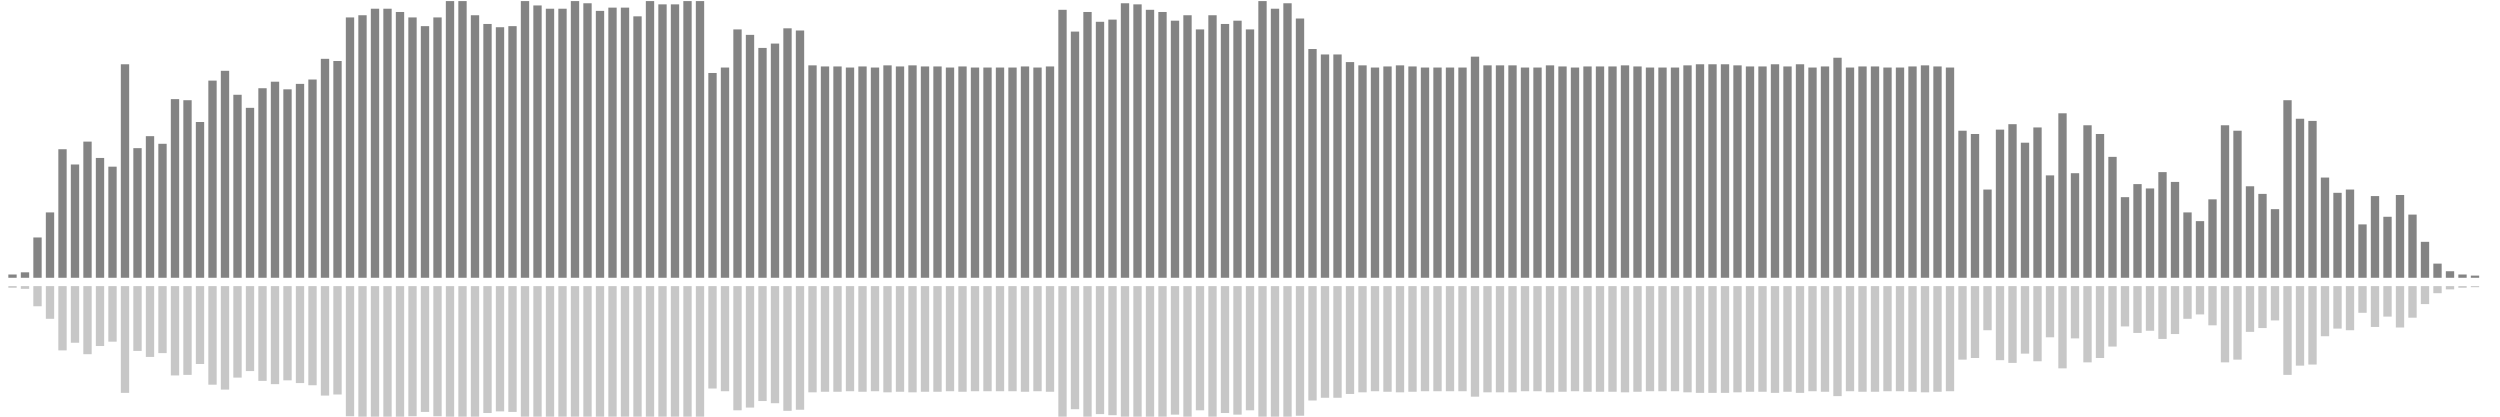 <?xml version="1.0" encoding="UTF-8"?>
<svg version="1.1" width="600" height="100" xmlns="http://www.w3.org/2000/svg">
  <line x1="0" y1="66.667" x2="0" y2="66.667" stroke="#848484" stroke-width="2"/>
  <line x1="0" y1="68.667" x2="0" y2="68.667" stroke="#c7c7c7" stroke-width="2"/>
  <line x1="3" y1="66.667" x2="3" y2="65.882" stroke="#848484" stroke-width="2"/>
  <line x1="3" y1="68.667" x2="3" y2="69.059" stroke="#c7c7c7" stroke-width="2"/>
  <line x1="6" y1="66.667" x2="6" y2="65.359" stroke="#848484" stroke-width="2"/>
  <line x1="6" y1="68.667" x2="6" y2="69.32" stroke="#c7c7c7" stroke-width="2"/>
  <line x1="9" y1="66.667" x2="9" y2="56.993" stroke="#848484" stroke-width="2"/>
  <line x1="9" y1="68.667" x2="9" y2="73.503" stroke="#c7c7c7" stroke-width="2"/>
  <line x1="12" y1="66.667" x2="12" y2="50.98" stroke="#848484" stroke-width="2"/>
  <line x1="12" y1="68.667" x2="12" y2="76.51" stroke="#c7c7c7" stroke-width="2"/>
  <line x1="15" y1="66.667" x2="15" y2="35.817" stroke="#848484" stroke-width="2"/>
  <line x1="15" y1="68.667" x2="15" y2="84.092" stroke="#c7c7c7" stroke-width="2"/>
  <line x1="18" y1="66.667" x2="18" y2="39.477" stroke="#848484" stroke-width="2"/>
  <line x1="18" y1="68.667" x2="18" y2="82.261" stroke="#c7c7c7" stroke-width="2"/>
  <line x1="21" y1="66.667" x2="21" y2="33.987" stroke="#848484" stroke-width="2"/>
  <line x1="21" y1="68.667" x2="21" y2="85.007" stroke="#c7c7c7" stroke-width="2"/>
  <line x1="24" y1="66.667" x2="24" y2="37.908" stroke="#848484" stroke-width="2"/>
  <line x1="24" y1="68.667" x2="24" y2="83.046" stroke="#c7c7c7" stroke-width="2"/>
  <line x1="27" y1="66.667" x2="27" y2="40.0" stroke="#848484" stroke-width="2"/>
  <line x1="27" y1="68.667" x2="27" y2="82.0" stroke="#c7c7c7" stroke-width="2"/>
  <line x1="30" y1="66.667" x2="30" y2="15.425" stroke="#848484" stroke-width="2"/>
  <line x1="30" y1="68.667" x2="30" y2="94.288" stroke="#c7c7c7" stroke-width="2"/>
  <line x1="33" y1="66.667" x2="33" y2="35.556" stroke="#848484" stroke-width="2"/>
  <line x1="33" y1="68.667" x2="33" y2="84.222" stroke="#c7c7c7" stroke-width="2"/>
  <line x1="36" y1="66.667" x2="36" y2="32.68" stroke="#848484" stroke-width="2"/>
  <line x1="36" y1="68.667" x2="36" y2="85.66" stroke="#c7c7c7" stroke-width="2"/>
  <line x1="39" y1="66.667" x2="39" y2="34.51" stroke="#848484" stroke-width="2"/>
  <line x1="39" y1="68.667" x2="39" y2="84.745" stroke="#c7c7c7" stroke-width="2"/>
  <line x1="42" y1="66.667" x2="42" y2="23.791" stroke="#848484" stroke-width="2"/>
  <line x1="42" y1="68.667" x2="42" y2="90.105" stroke="#c7c7c7" stroke-width="2"/>
  <line x1="45" y1="66.667" x2="45" y2="24.052" stroke="#848484" stroke-width="2"/>
  <line x1="45" y1="68.667" x2="45" y2="89.974" stroke="#c7c7c7" stroke-width="2"/>
  <line x1="48" y1="66.667" x2="48" y2="29.281" stroke="#848484" stroke-width="2"/>
  <line x1="48" y1="68.667" x2="48" y2="87.359" stroke="#c7c7c7" stroke-width="2"/>
  <line x1="51" y1="66.667" x2="51" y2="19.346" stroke="#848484" stroke-width="2"/>
  <line x1="51" y1="68.667" x2="51" y2="92.327" stroke="#c7c7c7" stroke-width="2"/>
  <line x1="54" y1="66.667" x2="54" y2="16.993" stroke="#848484" stroke-width="2"/>
  <line x1="54" y1="68.667" x2="54" y2="93.503" stroke="#c7c7c7" stroke-width="2"/>
  <line x1="57" y1="66.667" x2="57" y2="22.745" stroke="#848484" stroke-width="2"/>
  <line x1="57" y1="68.667" x2="57" y2="90.627" stroke="#c7c7c7" stroke-width="2"/>
  <line x1="60" y1="66.667" x2="60" y2="25.882" stroke="#848484" stroke-width="2"/>
  <line x1="60" y1="68.667" x2="60" y2="89.059" stroke="#c7c7c7" stroke-width="2"/>
  <line x1="63" y1="66.667" x2="63" y2="21.176" stroke="#848484" stroke-width="2"/>
  <line x1="63" y1="68.667" x2="63" y2="91.412" stroke="#c7c7c7" stroke-width="2"/>
  <line x1="66" y1="66.667" x2="66" y2="19.608" stroke="#848484" stroke-width="2"/>
  <line x1="66" y1="68.667" x2="66" y2="92.196" stroke="#c7c7c7" stroke-width="2"/>
  <line x1="69" y1="66.667" x2="69" y2="21.438" stroke="#848484" stroke-width="2"/>
  <line x1="69" y1="68.667" x2="69" y2="91.281" stroke="#c7c7c7" stroke-width="2"/>
  <line x1="72" y1="66.667" x2="72" y2="20.131" stroke="#848484" stroke-width="2"/>
  <line x1="72" y1="68.667" x2="72" y2="91.935" stroke="#c7c7c7" stroke-width="2"/>
  <line x1="75" y1="66.667" x2="75" y2="19.085" stroke="#848484" stroke-width="2"/>
  <line x1="75" y1="68.667" x2="75" y2="92.458" stroke="#c7c7c7" stroke-width="2"/>
  <line x1="78" y1="66.667" x2="78" y2="14.118" stroke="#848484" stroke-width="2"/>
  <line x1="78" y1="68.667" x2="78" y2="94.941" stroke="#c7c7c7" stroke-width="2"/>
  <line x1="81" y1="66.667" x2="81" y2="14.641" stroke="#848484" stroke-width="2"/>
  <line x1="81" y1="68.667" x2="81" y2="94.68" stroke="#c7c7c7" stroke-width="2"/>
  <line x1="84" y1="66.667" x2="84" y2="4.183" stroke="#848484" stroke-width="2"/>
  <line x1="84" y1="68.667" x2="84" y2="99.908" stroke="#c7c7c7" stroke-width="2"/>
  <line x1="87" y1="66.667" x2="87" y2="3.66" stroke="#848484" stroke-width="2"/>
  <line x1="87" y1="68.667" x2="87" y2="100.17" stroke="#c7c7c7" stroke-width="2"/>
  <line x1="90" y1="66.667" x2="90" y2="2.092" stroke="#848484" stroke-width="2"/>
  <line x1="90" y1="68.667" x2="90" y2="100.954" stroke="#c7c7c7" stroke-width="2"/>
  <line x1="93" y1="66.667" x2="93" y2="2.092" stroke="#848484" stroke-width="2"/>
  <line x1="93" y1="68.667" x2="93" y2="100.954" stroke="#c7c7c7" stroke-width="2"/>
  <line x1="96" y1="66.667" x2="96" y2="2.876" stroke="#848484" stroke-width="2"/>
  <line x1="96" y1="68.667" x2="96" y2="100.562" stroke="#c7c7c7" stroke-width="2"/>
  <line x1="99" y1="66.667" x2="99" y2="4.183" stroke="#848484" stroke-width="2"/>
  <line x1="99" y1="68.667" x2="99" y2="99.908" stroke="#c7c7c7" stroke-width="2"/>
  <line x1="102" y1="66.667" x2="102" y2="6.275" stroke="#848484" stroke-width="2"/>
  <line x1="102" y1="68.667" x2="102" y2="98.863" stroke="#c7c7c7" stroke-width="2"/>
  <line x1="105" y1="66.667" x2="105" y2="4.183" stroke="#848484" stroke-width="2"/>
  <line x1="105" y1="68.667" x2="105" y2="99.908" stroke="#c7c7c7" stroke-width="2"/>
  <line x1="108" y1="66.667" x2="108" y2="0.261" stroke="#848484" stroke-width="2"/>
  <line x1="108" y1="68.667" x2="108" y2="101.869" stroke="#c7c7c7" stroke-width="2"/>
  <line x1="111" y1="66.667" x2="111" y2="0.261" stroke="#848484" stroke-width="2"/>
  <line x1="111" y1="68.667" x2="111" y2="101.869" stroke="#c7c7c7" stroke-width="2"/>
  <line x1="114" y1="66.667" x2="114" y2="3.66" stroke="#848484" stroke-width="2"/>
  <line x1="114" y1="68.667" x2="114" y2="100.17" stroke="#c7c7c7" stroke-width="2"/>
  <line x1="117" y1="66.667" x2="117" y2="5.752" stroke="#848484" stroke-width="2"/>
  <line x1="117" y1="68.667" x2="117" y2="99.124" stroke="#c7c7c7" stroke-width="2"/>
  <line x1="120" y1="66.667" x2="120" y2="6.536" stroke="#848484" stroke-width="2"/>
  <line x1="120" y1="68.667" x2="120" y2="98.732" stroke="#c7c7c7" stroke-width="2"/>
  <line x1="123" y1="66.667" x2="123" y2="6.275" stroke="#848484" stroke-width="2"/>
  <line x1="123" y1="68.667" x2="123" y2="98.863" stroke="#c7c7c7" stroke-width="2"/>
  <line x1="126" y1="66.667" x2="126" y2="0.261" stroke="#848484" stroke-width="2"/>
  <line x1="126" y1="68.667" x2="126" y2="101.869" stroke="#c7c7c7" stroke-width="2"/>
  <line x1="129" y1="66.667" x2="129" y2="1.307" stroke="#848484" stroke-width="2"/>
  <line x1="129" y1="68.667" x2="129" y2="101.346" stroke="#c7c7c7" stroke-width="2"/>
  <line x1="132" y1="66.667" x2="132" y2="2.092" stroke="#848484" stroke-width="2"/>
  <line x1="132" y1="68.667" x2="132" y2="100.954" stroke="#c7c7c7" stroke-width="2"/>
  <line x1="135" y1="66.667" x2="135" y2="2.092" stroke="#848484" stroke-width="2"/>
  <line x1="135" y1="68.667" x2="135" y2="100.954" stroke="#c7c7c7" stroke-width="2"/>
  <line x1="138" y1="66.667" x2="138" y2="0.261" stroke="#848484" stroke-width="2"/>
  <line x1="138" y1="68.667" x2="138" y2="101.869" stroke="#c7c7c7" stroke-width="2"/>
  <line x1="141" y1="66.667" x2="141" y2="0.784" stroke="#848484" stroke-width="2"/>
  <line x1="141" y1="68.667" x2="141" y2="101.608" stroke="#c7c7c7" stroke-width="2"/>
  <line x1="144" y1="66.667" x2="144" y2="2.614" stroke="#848484" stroke-width="2"/>
  <line x1="144" y1="68.667" x2="144" y2="100.693" stroke="#c7c7c7" stroke-width="2"/>
  <line x1="147" y1="66.667" x2="147" y2="1.83" stroke="#848484" stroke-width="2"/>
  <line x1="147" y1="68.667" x2="147" y2="101.085" stroke="#c7c7c7" stroke-width="2"/>
  <line x1="150" y1="66.667" x2="150" y2="1.83" stroke="#848484" stroke-width="2"/>
  <line x1="150" y1="68.667" x2="150" y2="101.085" stroke="#c7c7c7" stroke-width="2"/>
  <line x1="153" y1="66.667" x2="153" y2="3.922" stroke="#848484" stroke-width="2"/>
  <line x1="153" y1="68.667" x2="153" y2="100.039" stroke="#c7c7c7" stroke-width="2"/>
  <line x1="156" y1="66.667" x2="156" y2="0.261" stroke="#848484" stroke-width="2"/>
  <line x1="156" y1="68.667" x2="156" y2="101.869" stroke="#c7c7c7" stroke-width="2"/>
  <line x1="159" y1="66.667" x2="159" y2="1.046" stroke="#848484" stroke-width="2"/>
  <line x1="159" y1="68.667" x2="159" y2="101.477" stroke="#c7c7c7" stroke-width="2"/>
  <line x1="162" y1="66.667" x2="162" y2="1.046" stroke="#848484" stroke-width="2"/>
  <line x1="162" y1="68.667" x2="162" y2="101.477" stroke="#c7c7c7" stroke-width="2"/>
  <line x1="165" y1="66.667" x2="165" y2="0.261" stroke="#848484" stroke-width="2"/>
  <line x1="165" y1="68.667" x2="165" y2="101.869" stroke="#c7c7c7" stroke-width="2"/>
  <line x1="168" y1="66.667" x2="168" y2="0.261" stroke="#848484" stroke-width="2"/>
  <line x1="168" y1="68.667" x2="168" y2="101.869" stroke="#c7c7c7" stroke-width="2"/>
  <line x1="171" y1="66.667" x2="171" y2="17.516" stroke="#848484" stroke-width="2"/>
  <line x1="171" y1="68.667" x2="171" y2="93.242" stroke="#c7c7c7" stroke-width="2"/>
  <line x1="174" y1="66.667" x2="174" y2="16.209" stroke="#848484" stroke-width="2"/>
  <line x1="174" y1="68.667" x2="174" y2="93.895" stroke="#c7c7c7" stroke-width="2"/>
  <line x1="177" y1="66.667" x2="177" y2="7.059" stroke="#848484" stroke-width="2"/>
  <line x1="177" y1="68.667" x2="177" y2="98.471" stroke="#c7c7c7" stroke-width="2"/>
  <line x1="180" y1="66.667" x2="180" y2="8.366" stroke="#848484" stroke-width="2"/>
  <line x1="180" y1="68.667" x2="180" y2="97.817" stroke="#c7c7c7" stroke-width="2"/>
  <line x1="183" y1="66.667" x2="183" y2="11.503" stroke="#848484" stroke-width="2"/>
  <line x1="183" y1="68.667" x2="183" y2="96.248" stroke="#c7c7c7" stroke-width="2"/>
  <line x1="186" y1="66.667" x2="186" y2="10.458" stroke="#848484" stroke-width="2"/>
  <line x1="186" y1="68.667" x2="186" y2="96.771" stroke="#c7c7c7" stroke-width="2"/>
  <line x1="189" y1="66.667" x2="189" y2="6.797" stroke="#848484" stroke-width="2"/>
  <line x1="189" y1="68.667" x2="189" y2="98.601" stroke="#c7c7c7" stroke-width="2"/>
  <line x1="192" y1="66.667" x2="192" y2="7.32" stroke="#848484" stroke-width="2"/>
  <line x1="192" y1="68.667" x2="192" y2="98.34" stroke="#c7c7c7" stroke-width="2"/>
  <line x1="195" y1="66.667" x2="195" y2="15.686" stroke="#848484" stroke-width="2"/>
  <line x1="195" y1="68.667" x2="195" y2="94.157" stroke="#c7c7c7" stroke-width="2"/>
  <line x1="198" y1="66.667" x2="198" y2="15.948" stroke="#848484" stroke-width="2"/>
  <line x1="198" y1="68.667" x2="198" y2="94.026" stroke="#c7c7c7" stroke-width="2"/>
  <line x1="201" y1="66.667" x2="201" y2="15.948" stroke="#848484" stroke-width="2"/>
  <line x1="201" y1="68.667" x2="201" y2="94.026" stroke="#c7c7c7" stroke-width="2"/>
  <line x1="204" y1="66.667" x2="204" y2="16.209" stroke="#848484" stroke-width="2"/>
  <line x1="204" y1="68.667" x2="204" y2="93.895" stroke="#c7c7c7" stroke-width="2"/>
  <line x1="207" y1="66.667" x2="207" y2="15.948" stroke="#848484" stroke-width="2"/>
  <line x1="207" y1="68.667" x2="207" y2="94.026" stroke="#c7c7c7" stroke-width="2"/>
  <line x1="210" y1="66.667" x2="210" y2="16.209" stroke="#848484" stroke-width="2"/>
  <line x1="210" y1="68.667" x2="210" y2="93.895" stroke="#c7c7c7" stroke-width="2"/>
  <line x1="213" y1="66.667" x2="213" y2="15.686" stroke="#848484" stroke-width="2"/>
  <line x1="213" y1="68.667" x2="213" y2="94.157" stroke="#c7c7c7" stroke-width="2"/>
  <line x1="216" y1="66.667" x2="216" y2="15.948" stroke="#848484" stroke-width="2"/>
  <line x1="216" y1="68.667" x2="216" y2="94.026" stroke="#c7c7c7" stroke-width="2"/>
  <line x1="219" y1="66.667" x2="219" y2="15.686" stroke="#848484" stroke-width="2"/>
  <line x1="219" y1="68.667" x2="219" y2="94.157" stroke="#c7c7c7" stroke-width="2"/>
  <line x1="222" y1="66.667" x2="222" y2="15.948" stroke="#848484" stroke-width="2"/>
  <line x1="222" y1="68.667" x2="222" y2="94.026" stroke="#c7c7c7" stroke-width="2"/>
  <line x1="225" y1="66.667" x2="225" y2="15.948" stroke="#848484" stroke-width="2"/>
  <line x1="225" y1="68.667" x2="225" y2="94.026" stroke="#c7c7c7" stroke-width="2"/>
  <line x1="228" y1="66.667" x2="228" y2="16.209" stroke="#848484" stroke-width="2"/>
  <line x1="228" y1="68.667" x2="228" y2="93.895" stroke="#c7c7c7" stroke-width="2"/>
  <line x1="231" y1="66.667" x2="231" y2="15.948" stroke="#848484" stroke-width="2"/>
  <line x1="231" y1="68.667" x2="231" y2="94.026" stroke="#c7c7c7" stroke-width="2"/>
  <line x1="234" y1="66.667" x2="234" y2="16.209" stroke="#848484" stroke-width="2"/>
  <line x1="234" y1="68.667" x2="234" y2="93.895" stroke="#c7c7c7" stroke-width="2"/>
  <line x1="237" y1="66.667" x2="237" y2="16.209" stroke="#848484" stroke-width="2"/>
  <line x1="237" y1="68.667" x2="237" y2="93.895" stroke="#c7c7c7" stroke-width="2"/>
  <line x1="240" y1="66.667" x2="240" y2="16.209" stroke="#848484" stroke-width="2"/>
  <line x1="240" y1="68.667" x2="240" y2="93.895" stroke="#c7c7c7" stroke-width="2"/>
  <line x1="243" y1="66.667" x2="243" y2="16.209" stroke="#848484" stroke-width="2"/>
  <line x1="243" y1="68.667" x2="243" y2="93.895" stroke="#c7c7c7" stroke-width="2"/>
  <line x1="246" y1="66.667" x2="246" y2="15.948" stroke="#848484" stroke-width="2"/>
  <line x1="246" y1="68.667" x2="246" y2="94.026" stroke="#c7c7c7" stroke-width="2"/>
  <line x1="249" y1="66.667" x2="249" y2="16.209" stroke="#848484" stroke-width="2"/>
  <line x1="249" y1="68.667" x2="249" y2="93.895" stroke="#c7c7c7" stroke-width="2"/>
  <line x1="252" y1="66.667" x2="252" y2="15.948" stroke="#848484" stroke-width="2"/>
  <line x1="252" y1="68.667" x2="252" y2="94.026" stroke="#c7c7c7" stroke-width="2"/>
  <line x1="255" y1="66.667" x2="255" y2="2.353" stroke="#848484" stroke-width="2"/>
  <line x1="255" y1="68.667" x2="255" y2="100.824" stroke="#c7c7c7" stroke-width="2"/>
  <line x1="258" y1="66.667" x2="258" y2="7.582" stroke="#848484" stroke-width="2"/>
  <line x1="258" y1="68.667" x2="258" y2="98.209" stroke="#c7c7c7" stroke-width="2"/>
  <line x1="261" y1="66.667" x2="261" y2="2.876" stroke="#848484" stroke-width="2"/>
  <line x1="261" y1="68.667" x2="261" y2="100.562" stroke="#c7c7c7" stroke-width="2"/>
  <line x1="264" y1="66.667" x2="264" y2="5.229" stroke="#848484" stroke-width="2"/>
  <line x1="264" y1="68.667" x2="264" y2="99.386" stroke="#c7c7c7" stroke-width="2"/>
  <line x1="267" y1="66.667" x2="267" y2="4.706" stroke="#848484" stroke-width="2"/>
  <line x1="267" y1="68.667" x2="267" y2="99.647" stroke="#c7c7c7" stroke-width="2"/>
  <line x1="270" y1="66.667" x2="270" y2="0.784" stroke="#848484" stroke-width="2"/>
  <line x1="270" y1="68.667" x2="270" y2="101.608" stroke="#c7c7c7" stroke-width="2"/>
  <line x1="273" y1="66.667" x2="273" y2="1.046" stroke="#848484" stroke-width="2"/>
  <line x1="273" y1="68.667" x2="273" y2="101.477" stroke="#c7c7c7" stroke-width="2"/>
  <line x1="276" y1="66.667" x2="276" y2="2.353" stroke="#848484" stroke-width="2"/>
  <line x1="276" y1="68.667" x2="276" y2="100.824" stroke="#c7c7c7" stroke-width="2"/>
  <line x1="279" y1="66.667" x2="279" y2="2.876" stroke="#848484" stroke-width="2"/>
  <line x1="279" y1="68.667" x2="279" y2="100.562" stroke="#c7c7c7" stroke-width="2"/>
  <line x1="282" y1="66.667" x2="282" y2="4.967" stroke="#848484" stroke-width="2"/>
  <line x1="282" y1="68.667" x2="282" y2="99.516" stroke="#c7c7c7" stroke-width="2"/>
  <line x1="285" y1="66.667" x2="285" y2="3.66" stroke="#848484" stroke-width="2"/>
  <line x1="285" y1="68.667" x2="285" y2="100.17" stroke="#c7c7c7" stroke-width="2"/>
  <line x1="288" y1="66.667" x2="288" y2="7.059" stroke="#848484" stroke-width="2"/>
  <line x1="288" y1="68.667" x2="288" y2="98.471" stroke="#c7c7c7" stroke-width="2"/>
  <line x1="291" y1="66.667" x2="291" y2="3.66" stroke="#848484" stroke-width="2"/>
  <line x1="291" y1="68.667" x2="291" y2="100.17" stroke="#c7c7c7" stroke-width="2"/>
  <line x1="294" y1="66.667" x2="294" y2="5.752" stroke="#848484" stroke-width="2"/>
  <line x1="294" y1="68.667" x2="294" y2="99.124" stroke="#c7c7c7" stroke-width="2"/>
  <line x1="297" y1="66.667" x2="297" y2="4.967" stroke="#848484" stroke-width="2"/>
  <line x1="297" y1="68.667" x2="297" y2="99.516" stroke="#c7c7c7" stroke-width="2"/>
  <line x1="300" y1="66.667" x2="300" y2="7.059" stroke="#848484" stroke-width="2"/>
  <line x1="300" y1="68.667" x2="300" y2="98.471" stroke="#c7c7c7" stroke-width="2"/>
  <line x1="303" y1="66.667" x2="303" y2="0.261" stroke="#848484" stroke-width="2"/>
  <line x1="303" y1="68.667" x2="303" y2="101.869" stroke="#c7c7c7" stroke-width="2"/>
  <line x1="306" y1="66.667" x2="306" y2="2.092" stroke="#848484" stroke-width="2"/>
  <line x1="306" y1="68.667" x2="306" y2="100.954" stroke="#c7c7c7" stroke-width="2"/>
  <line x1="309" y1="66.667" x2="309" y2="0.784" stroke="#848484" stroke-width="2"/>
  <line x1="309" y1="68.667" x2="309" y2="101.608" stroke="#c7c7c7" stroke-width="2"/>
  <line x1="312" y1="66.667" x2="312" y2="4.444" stroke="#848484" stroke-width="2"/>
  <line x1="312" y1="68.667" x2="312" y2="99.778" stroke="#c7c7c7" stroke-width="2"/>
  <line x1="315" y1="66.667" x2="315" y2="11.765" stroke="#848484" stroke-width="2"/>
  <line x1="315" y1="68.667" x2="315" y2="96.118" stroke="#c7c7c7" stroke-width="2"/>
  <line x1="318" y1="66.667" x2="318" y2="13.072" stroke="#848484" stroke-width="2"/>
  <line x1="318" y1="68.667" x2="318" y2="95.464" stroke="#c7c7c7" stroke-width="2"/>
  <line x1="321" y1="66.667" x2="321" y2="13.072" stroke="#848484" stroke-width="2"/>
  <line x1="321" y1="68.667" x2="321" y2="95.464" stroke="#c7c7c7" stroke-width="2"/>
  <line x1="324" y1="66.667" x2="324" y2="14.902" stroke="#848484" stroke-width="2"/>
  <line x1="324" y1="68.667" x2="324" y2="94.549" stroke="#c7c7c7" stroke-width="2"/>
  <line x1="327" y1="66.667" x2="327" y2="15.686" stroke="#848484" stroke-width="2"/>
  <line x1="327" y1="68.667" x2="327" y2="94.157" stroke="#c7c7c7" stroke-width="2"/>
  <line x1="330" y1="66.667" x2="330" y2="16.209" stroke="#848484" stroke-width="2"/>
  <line x1="330" y1="68.667" x2="330" y2="93.895" stroke="#c7c7c7" stroke-width="2"/>
  <line x1="333" y1="66.667" x2="333" y2="15.948" stroke="#848484" stroke-width="2"/>
  <line x1="333" y1="68.667" x2="333" y2="94.026" stroke="#c7c7c7" stroke-width="2"/>
  <line x1="336" y1="66.667" x2="336" y2="15.686" stroke="#848484" stroke-width="2"/>
  <line x1="336" y1="68.667" x2="336" y2="94.157" stroke="#c7c7c7" stroke-width="2"/>
  <line x1="339" y1="66.667" x2="339" y2="15.948" stroke="#848484" stroke-width="2"/>
  <line x1="339" y1="68.667" x2="339" y2="94.026" stroke="#c7c7c7" stroke-width="2"/>
  <line x1="342" y1="66.667" x2="342" y2="16.209" stroke="#848484" stroke-width="2"/>
  <line x1="342" y1="68.667" x2="342" y2="93.895" stroke="#c7c7c7" stroke-width="2"/>
  <line x1="345" y1="66.667" x2="345" y2="16.209" stroke="#848484" stroke-width="2"/>
  <line x1="345" y1="68.667" x2="345" y2="93.895" stroke="#c7c7c7" stroke-width="2"/>
  <line x1="348" y1="66.667" x2="348" y2="16.209" stroke="#848484" stroke-width="2"/>
  <line x1="348" y1="68.667" x2="348" y2="93.895" stroke="#c7c7c7" stroke-width="2"/>
  <line x1="351" y1="66.667" x2="351" y2="16.209" stroke="#848484" stroke-width="2"/>
  <line x1="351" y1="68.667" x2="351" y2="93.895" stroke="#c7c7c7" stroke-width="2"/>
  <line x1="354" y1="66.667" x2="354" y2="13.595" stroke="#848484" stroke-width="2"/>
  <line x1="354" y1="68.667" x2="354" y2="95.203" stroke="#c7c7c7" stroke-width="2"/>
  <line x1="357" y1="66.667" x2="357" y2="15.686" stroke="#848484" stroke-width="2"/>
  <line x1="357" y1="68.667" x2="357" y2="94.157" stroke="#c7c7c7" stroke-width="2"/>
  <line x1="360" y1="66.667" x2="360" y2="15.686" stroke="#848484" stroke-width="2"/>
  <line x1="360" y1="68.667" x2="360" y2="94.157" stroke="#c7c7c7" stroke-width="2"/>
  <line x1="363" y1="66.667" x2="363" y2="15.686" stroke="#848484" stroke-width="2"/>
  <line x1="363" y1="68.667" x2="363" y2="94.157" stroke="#c7c7c7" stroke-width="2"/>
  <line x1="366" y1="66.667" x2="366" y2="16.209" stroke="#848484" stroke-width="2"/>
  <line x1="366" y1="68.667" x2="366" y2="93.895" stroke="#c7c7c7" stroke-width="2"/>
  <line x1="369" y1="66.667" x2="369" y2="16.209" stroke="#848484" stroke-width="2"/>
  <line x1="369" y1="68.667" x2="369" y2="93.895" stroke="#c7c7c7" stroke-width="2"/>
  <line x1="372" y1="66.667" x2="372" y2="15.686" stroke="#848484" stroke-width="2"/>
  <line x1="372" y1="68.667" x2="372" y2="94.157" stroke="#c7c7c7" stroke-width="2"/>
  <line x1="375" y1="66.667" x2="375" y2="15.948" stroke="#848484" stroke-width="2"/>
  <line x1="375" y1="68.667" x2="375" y2="94.026" stroke="#c7c7c7" stroke-width="2"/>
  <line x1="378" y1="66.667" x2="378" y2="16.209" stroke="#848484" stroke-width="2"/>
  <line x1="378" y1="68.667" x2="378" y2="93.895" stroke="#c7c7c7" stroke-width="2"/>
  <line x1="381" y1="66.667" x2="381" y2="15.948" stroke="#848484" stroke-width="2"/>
  <line x1="381" y1="68.667" x2="381" y2="94.026" stroke="#c7c7c7" stroke-width="2"/>
  <line x1="384" y1="66.667" x2="384" y2="15.948" stroke="#848484" stroke-width="2"/>
  <line x1="384" y1="68.667" x2="384" y2="94.026" stroke="#c7c7c7" stroke-width="2"/>
  <line x1="387" y1="66.667" x2="387" y2="15.948" stroke="#848484" stroke-width="2"/>
  <line x1="387" y1="68.667" x2="387" y2="94.026" stroke="#c7c7c7" stroke-width="2"/>
  <line x1="390" y1="66.667" x2="390" y2="15.686" stroke="#848484" stroke-width="2"/>
  <line x1="390" y1="68.667" x2="390" y2="94.157" stroke="#c7c7c7" stroke-width="2"/>
  <line x1="393" y1="66.667" x2="393" y2="15.948" stroke="#848484" stroke-width="2"/>
  <line x1="393" y1="68.667" x2="393" y2="94.026" stroke="#c7c7c7" stroke-width="2"/>
  <line x1="396" y1="66.667" x2="396" y2="16.209" stroke="#848484" stroke-width="2"/>
  <line x1="396" y1="68.667" x2="396" y2="93.895" stroke="#c7c7c7" stroke-width="2"/>
  <line x1="399" y1="66.667" x2="399" y2="16.209" stroke="#848484" stroke-width="2"/>
  <line x1="399" y1="68.667" x2="399" y2="93.895" stroke="#c7c7c7" stroke-width="2"/>
  <line x1="402" y1="66.667" x2="402" y2="16.209" stroke="#848484" stroke-width="2"/>
  <line x1="402" y1="68.667" x2="402" y2="93.895" stroke="#c7c7c7" stroke-width="2"/>
  <line x1="405" y1="66.667" x2="405" y2="15.686" stroke="#848484" stroke-width="2"/>
  <line x1="405" y1="68.667" x2="405" y2="94.157" stroke="#c7c7c7" stroke-width="2"/>
  <line x1="408" y1="66.667" x2="408" y2="15.425" stroke="#848484" stroke-width="2"/>
  <line x1="408" y1="68.667" x2="408" y2="94.288" stroke="#c7c7c7" stroke-width="2"/>
  <line x1="411" y1="66.667" x2="411" y2="15.425" stroke="#848484" stroke-width="2"/>
  <line x1="411" y1="68.667" x2="411" y2="94.288" stroke="#c7c7c7" stroke-width="2"/>
  <line x1="414" y1="66.667" x2="414" y2="15.425" stroke="#848484" stroke-width="2"/>
  <line x1="414" y1="68.667" x2="414" y2="94.288" stroke="#c7c7c7" stroke-width="2"/>
  <line x1="417" y1="66.667" x2="417" y2="15.686" stroke="#848484" stroke-width="2"/>
  <line x1="417" y1="68.667" x2="417" y2="94.157" stroke="#c7c7c7" stroke-width="2"/>
  <line x1="420" y1="66.667" x2="420" y2="15.948" stroke="#848484" stroke-width="2"/>
  <line x1="420" y1="68.667" x2="420" y2="94.026" stroke="#c7c7c7" stroke-width="2"/>
  <line x1="423" y1="66.667" x2="423" y2="15.948" stroke="#848484" stroke-width="2"/>
  <line x1="423" y1="68.667" x2="423" y2="94.026" stroke="#c7c7c7" stroke-width="2"/>
  <line x1="426" y1="66.667" x2="426" y2="15.425" stroke="#848484" stroke-width="2"/>
  <line x1="426" y1="68.667" x2="426" y2="94.288" stroke="#c7c7c7" stroke-width="2"/>
  <line x1="429" y1="66.667" x2="429" y2="15.948" stroke="#848484" stroke-width="2"/>
  <line x1="429" y1="68.667" x2="429" y2="94.026" stroke="#c7c7c7" stroke-width="2"/>
  <line x1="432" y1="66.667" x2="432" y2="15.425" stroke="#848484" stroke-width="2"/>
  <line x1="432" y1="68.667" x2="432" y2="94.288" stroke="#c7c7c7" stroke-width="2"/>
  <line x1="435" y1="66.667" x2="435" y2="16.209" stroke="#848484" stroke-width="2"/>
  <line x1="435" y1="68.667" x2="435" y2="93.895" stroke="#c7c7c7" stroke-width="2"/>
  <line x1="438" y1="66.667" x2="438" y2="15.948" stroke="#848484" stroke-width="2"/>
  <line x1="438" y1="68.667" x2="438" y2="94.026" stroke="#c7c7c7" stroke-width="2"/>
  <line x1="441" y1="66.667" x2="441" y2="13.856" stroke="#848484" stroke-width="2"/>
  <line x1="441" y1="68.667" x2="441" y2="95.072" stroke="#c7c7c7" stroke-width="2"/>
  <line x1="444" y1="66.667" x2="444" y2="16.209" stroke="#848484" stroke-width="2"/>
  <line x1="444" y1="68.667" x2="444" y2="93.895" stroke="#c7c7c7" stroke-width="2"/>
  <line x1="447" y1="66.667" x2="447" y2="15.948" stroke="#848484" stroke-width="2"/>
  <line x1="447" y1="68.667" x2="447" y2="94.026" stroke="#c7c7c7" stroke-width="2"/>
  <line x1="450" y1="66.667" x2="450" y2="15.948" stroke="#848484" stroke-width="2"/>
  <line x1="450" y1="68.667" x2="450" y2="94.026" stroke="#c7c7c7" stroke-width="2"/>
  <line x1="453" y1="66.667" x2="453" y2="16.209" stroke="#848484" stroke-width="2"/>
  <line x1="453" y1="68.667" x2="453" y2="93.895" stroke="#c7c7c7" stroke-width="2"/>
  <line x1="456" y1="66.667" x2="456" y2="16.209" stroke="#848484" stroke-width="2"/>
  <line x1="456" y1="68.667" x2="456" y2="93.895" stroke="#c7c7c7" stroke-width="2"/>
  <line x1="459" y1="66.667" x2="459" y2="15.948" stroke="#848484" stroke-width="2"/>
  <line x1="459" y1="68.667" x2="459" y2="94.026" stroke="#c7c7c7" stroke-width="2"/>
  <line x1="462" y1="66.667" x2="462" y2="15.686" stroke="#848484" stroke-width="2"/>
  <line x1="462" y1="68.667" x2="462" y2="94.157" stroke="#c7c7c7" stroke-width="2"/>
  <line x1="465" y1="66.667" x2="465" y2="15.948" stroke="#848484" stroke-width="2"/>
  <line x1="465" y1="68.667" x2="465" y2="94.026" stroke="#c7c7c7" stroke-width="2"/>
  <line x1="468" y1="66.667" x2="468" y2="16.209" stroke="#848484" stroke-width="2"/>
  <line x1="468" y1="68.667" x2="468" y2="93.895" stroke="#c7c7c7" stroke-width="2"/>
  <line x1="471" y1="66.667" x2="471" y2="31.373" stroke="#848484" stroke-width="2"/>
  <line x1="471" y1="68.667" x2="471" y2="86.314" stroke="#c7c7c7" stroke-width="2"/>
  <line x1="474" y1="66.667" x2="474" y2="32.157" stroke="#848484" stroke-width="2"/>
  <line x1="474" y1="68.667" x2="474" y2="85.922" stroke="#c7c7c7" stroke-width="2"/>
  <line x1="477" y1="66.667" x2="477" y2="45.49" stroke="#848484" stroke-width="2"/>
  <line x1="477" y1="68.667" x2="477" y2="79.255" stroke="#c7c7c7" stroke-width="2"/>
  <line x1="480" y1="66.667" x2="480" y2="31.111" stroke="#848484" stroke-width="2"/>
  <line x1="480" y1="68.667" x2="480" y2="86.444" stroke="#c7c7c7" stroke-width="2"/>
  <line x1="483" y1="66.667" x2="483" y2="29.804" stroke="#848484" stroke-width="2"/>
  <line x1="483" y1="68.667" x2="483" y2="87.098" stroke="#c7c7c7" stroke-width="2"/>
  <line x1="486" y1="66.667" x2="486" y2="34.248" stroke="#848484" stroke-width="2"/>
  <line x1="486" y1="68.667" x2="486" y2="84.876" stroke="#c7c7c7" stroke-width="2"/>
  <line x1="489" y1="66.667" x2="489" y2="30.588" stroke="#848484" stroke-width="2"/>
  <line x1="489" y1="68.667" x2="489" y2="86.706" stroke="#c7c7c7" stroke-width="2"/>
  <line x1="492" y1="66.667" x2="492" y2="42.092" stroke="#848484" stroke-width="2"/>
  <line x1="492" y1="68.667" x2="492" y2="80.954" stroke="#c7c7c7" stroke-width="2"/>
  <line x1="495" y1="66.667" x2="495" y2="27.19" stroke="#848484" stroke-width="2"/>
  <line x1="495" y1="68.667" x2="495" y2="88.405" stroke="#c7c7c7" stroke-width="2"/>
  <line x1="498" y1="66.667" x2="498" y2="41.569" stroke="#848484" stroke-width="2"/>
  <line x1="498" y1="68.667" x2="498" y2="81.216" stroke="#c7c7c7" stroke-width="2"/>
  <line x1="501" y1="66.667" x2="501" y2="30.065" stroke="#848484" stroke-width="2"/>
  <line x1="501" y1="68.667" x2="501" y2="86.967" stroke="#c7c7c7" stroke-width="2"/>
  <line x1="504" y1="66.667" x2="504" y2="32.157" stroke="#848484" stroke-width="2"/>
  <line x1="504" y1="68.667" x2="504" y2="85.922" stroke="#c7c7c7" stroke-width="2"/>
  <line x1="507" y1="66.667" x2="507" y2="37.647" stroke="#848484" stroke-width="2"/>
  <line x1="507" y1="68.667" x2="507" y2="83.176" stroke="#c7c7c7" stroke-width="2"/>
  <line x1="510" y1="66.667" x2="510" y2="47.32" stroke="#848484" stroke-width="2"/>
  <line x1="510" y1="68.667" x2="510" y2="78.34" stroke="#c7c7c7" stroke-width="2"/>
  <line x1="513" y1="66.667" x2="513" y2="44.183" stroke="#848484" stroke-width="2"/>
  <line x1="513" y1="68.667" x2="513" y2="79.908" stroke="#c7c7c7" stroke-width="2"/>
  <line x1="516" y1="66.667" x2="516" y2="45.229" stroke="#848484" stroke-width="2"/>
  <line x1="516" y1="68.667" x2="516" y2="79.386" stroke="#c7c7c7" stroke-width="2"/>
  <line x1="519" y1="66.667" x2="519" y2="41.307" stroke="#848484" stroke-width="2"/>
  <line x1="519" y1="68.667" x2="519" y2="81.346" stroke="#c7c7c7" stroke-width="2"/>
  <line x1="522" y1="66.667" x2="522" y2="43.66" stroke="#848484" stroke-width="2"/>
  <line x1="522" y1="68.667" x2="522" y2="80.17" stroke="#c7c7c7" stroke-width="2"/>
  <line x1="525" y1="66.667" x2="525" y2="50.98" stroke="#848484" stroke-width="2"/>
  <line x1="525" y1="68.667" x2="525" y2="76.51" stroke="#c7c7c7" stroke-width="2"/>
  <line x1="528" y1="66.667" x2="528" y2="53.072" stroke="#848484" stroke-width="2"/>
  <line x1="528" y1="68.667" x2="528" y2="75.464" stroke="#c7c7c7" stroke-width="2"/>
  <line x1="531" y1="66.667" x2="531" y2="47.843" stroke="#848484" stroke-width="2"/>
  <line x1="531" y1="68.667" x2="531" y2="78.078" stroke="#c7c7c7" stroke-width="2"/>
  <line x1="534" y1="66.667" x2="534" y2="30.065" stroke="#848484" stroke-width="2"/>
  <line x1="534" y1="68.667" x2="534" y2="86.967" stroke="#c7c7c7" stroke-width="2"/>
  <line x1="537" y1="66.667" x2="537" y2="31.373" stroke="#848484" stroke-width="2"/>
  <line x1="537" y1="68.667" x2="537" y2="86.314" stroke="#c7c7c7" stroke-width="2"/>
  <line x1="540" y1="66.667" x2="540" y2="44.706" stroke="#848484" stroke-width="2"/>
  <line x1="540" y1="68.667" x2="540" y2="79.647" stroke="#c7c7c7" stroke-width="2"/>
  <line x1="543" y1="66.667" x2="543" y2="46.536" stroke="#848484" stroke-width="2"/>
  <line x1="543" y1="68.667" x2="543" y2="78.732" stroke="#c7c7c7" stroke-width="2"/>
  <line x1="546" y1="66.667" x2="546" y2="50.196" stroke="#848484" stroke-width="2"/>
  <line x1="546" y1="68.667" x2="546" y2="76.902" stroke="#c7c7c7" stroke-width="2"/>
  <line x1="549" y1="66.667" x2="549" y2="24.052" stroke="#848484" stroke-width="2"/>
  <line x1="549" y1="68.667" x2="549" y2="89.974" stroke="#c7c7c7" stroke-width="2"/>
  <line x1="552" y1="66.667" x2="552" y2="28.497" stroke="#848484" stroke-width="2"/>
  <line x1="552" y1="68.667" x2="552" y2="87.752" stroke="#c7c7c7" stroke-width="2"/>
  <line x1="555" y1="66.667" x2="555" y2="29.02" stroke="#848484" stroke-width="2"/>
  <line x1="555" y1="68.667" x2="555" y2="87.49" stroke="#c7c7c7" stroke-width="2"/>
  <line x1="558" y1="66.667" x2="558" y2="42.614" stroke="#848484" stroke-width="2"/>
  <line x1="558" y1="68.667" x2="558" y2="80.693" stroke="#c7c7c7" stroke-width="2"/>
  <line x1="561" y1="66.667" x2="561" y2="46.275" stroke="#848484" stroke-width="2"/>
  <line x1="561" y1="68.667" x2="561" y2="78.863" stroke="#c7c7c7" stroke-width="2"/>
  <line x1="564" y1="66.667" x2="564" y2="45.49" stroke="#848484" stroke-width="2"/>
  <line x1="564" y1="68.667" x2="564" y2="79.255" stroke="#c7c7c7" stroke-width="2"/>
  <line x1="567" y1="66.667" x2="567" y2="53.856" stroke="#848484" stroke-width="2"/>
  <line x1="567" y1="68.667" x2="567" y2="75.072" stroke="#c7c7c7" stroke-width="2"/>
  <line x1="570" y1="66.667" x2="570" y2="47.059" stroke="#848484" stroke-width="2"/>
  <line x1="570" y1="68.667" x2="570" y2="78.471" stroke="#c7c7c7" stroke-width="2"/>
  <line x1="573" y1="66.667" x2="573" y2="52.026" stroke="#848484" stroke-width="2"/>
  <line x1="573" y1="68.667" x2="573" y2="75.987" stroke="#c7c7c7" stroke-width="2"/>
  <line x1="576" y1="66.667" x2="576" y2="46.797" stroke="#848484" stroke-width="2"/>
  <line x1="576" y1="68.667" x2="576" y2="78.601" stroke="#c7c7c7" stroke-width="2"/>
  <line x1="579" y1="66.667" x2="579" y2="51.503" stroke="#848484" stroke-width="2"/>
  <line x1="579" y1="68.667" x2="579" y2="76.248" stroke="#c7c7c7" stroke-width="2"/>
  <line x1="582" y1="66.667" x2="582" y2="58.039" stroke="#848484" stroke-width="2"/>
  <line x1="582" y1="68.667" x2="582" y2="72.98" stroke="#c7c7c7" stroke-width="2"/>
  <line x1="585" y1="66.667" x2="585" y2="63.268" stroke="#848484" stroke-width="2"/>
  <line x1="585" y1="68.667" x2="585" y2="70.366" stroke="#c7c7c7" stroke-width="2"/>
  <line x1="588" y1="66.667" x2="588" y2="65.098" stroke="#848484" stroke-width="2"/>
  <line x1="588" y1="68.667" x2="588" y2="69.451" stroke="#c7c7c7" stroke-width="2"/>
  <line x1="591" y1="66.667" x2="591" y2="65.882" stroke="#848484" stroke-width="2"/>
  <line x1="591" y1="68.667" x2="591" y2="69.059" stroke="#c7c7c7" stroke-width="2"/>
  <line x1="594" y1="66.667" x2="594" y2="66.144" stroke="#848484" stroke-width="2"/>
  <line x1="594" y1="68.667" x2="594" y2="68.928" stroke="#c7c7c7" stroke-width="2"/>
  <line x1="597" y1="66.667" x2="597" y2="66.667" stroke="#848484" stroke-width="2"/>
  <line x1="597" y1="68.667" x2="597" y2="68.667" stroke="#c7c7c7" stroke-width="2"/>
</svg>
